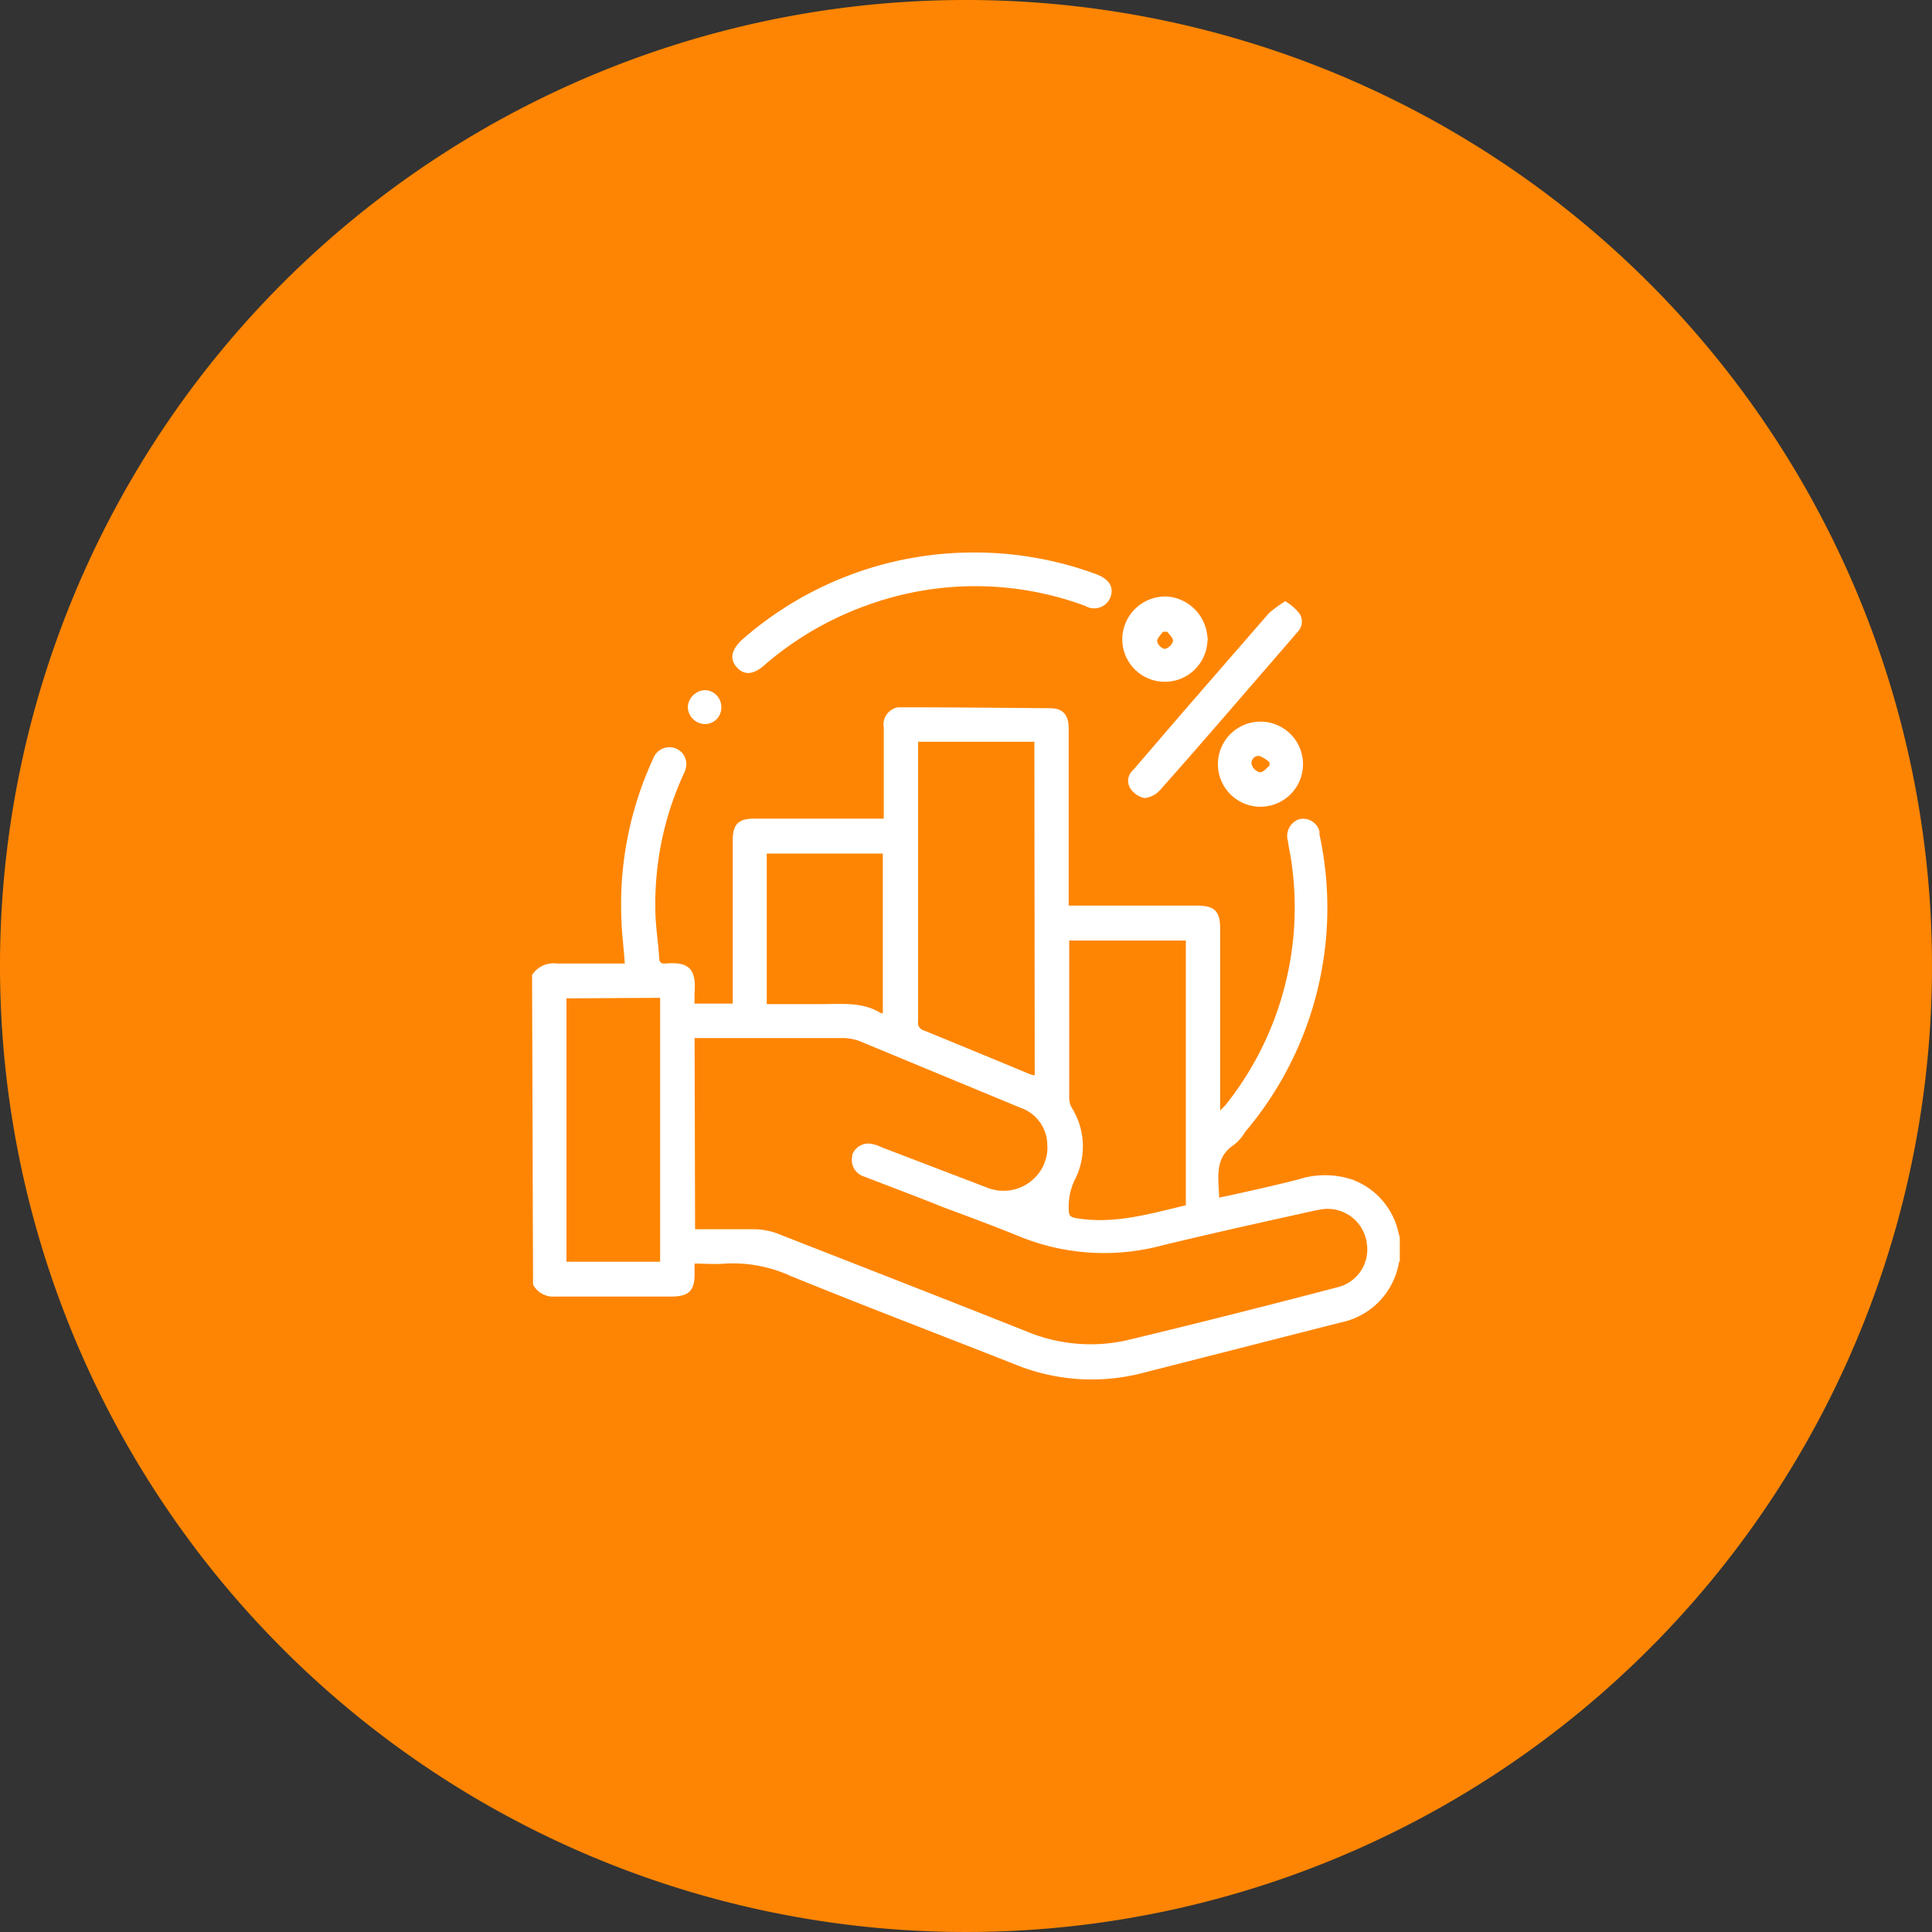 <?xml version="1.0" encoding="UTF-8"?> <svg xmlns="http://www.w3.org/2000/svg" width="123" height="123" viewBox="0 0 123 123"><rect x="0" y="0" width="123" height="123" fill="#333333" stroke="none"/><g id="d-sales" transform="translate(-1341.499 -1907.918)"><path id="Path_13319" data-name="Path 13319" d="M63.175.693a61.5,61.5,0,1,1-61.5,61.492A61.489,61.489,0,0,1,63.175.693Z" transform="translate(1339.824 1907.225)" fill="#fe8503"></path><g id="Group_3812" data-name="Group 3812" transform="translate(1358.404 1925.299)"><path id="Path_13329" data-name="Path 13329" d="M16.97,41.029a1.62,1.62,0,0,1,1.554-.73h4.348c-.06-.947-.181-1.826-.212-2.743a22.122,22.122,0,0,1,2.009-10.28,1.11,1.11,0,0,1,1.367-.7,1.078,1.078,0,0,1,.7,1.367,1.118,1.118,0,0,1-.094.243,19.741,19.741,0,0,0-1.823,8.673c0,1.006.18,2.037.242,3.074,0,.3.154.4.426.366,1.492-.123,1.949.364,1.825,1.914v.641h2.433V32.444c0-.974.337-1.368,1.34-1.368H39.36V25.263a1.1,1.1,0,0,1,.913-1.274h.3c3.136,0,6.265.03,9.371.057.823,0,1.188.43,1.188,1.281V36.614h8.154c1.123,0,1.489.334,1.489,1.461V49.668a3.05,3.05,0,0,1,.3-.305,20.176,20.176,0,0,0,4.259-15.393c-.06-.487-.181-.974-.242-1.461a1.124,1.124,0,0,1,.729-1.4h0a1.074,1.074,0,0,1,1.279.794v.18a22.068,22.068,0,0,1-4.746,18.955,2.706,2.706,0,0,1-.729.824c-1.247.851-.942,2.127-.913,3.344,1.7-.364,3.348-.73,5.021-1.155a5.539,5.539,0,0,1,3.437,0,4.67,4.67,0,0,1,2.951,3.346c.03.123.062.243.091.364v1.461c0,.064-.06.094-.06.154a4.708,4.708,0,0,1-3.68,3.772L55.947,66.34a12.906,12.906,0,0,1-8.154-.487c-4.779-1.89-9.586-3.713-14.361-5.661a8.906,8.906,0,0,0-4.17-.789c-.636.059-1.278,0-1.947,0v.667c0,1.066-.364,1.432-1.491,1.432H18.431a1.447,1.447,0,0,1-1.4-.761ZM27.347,57.214h3.68a4.519,4.519,0,0,1,1.554.274c5.354,2.1,10.677,4.167,16.033,6.3a10.544,10.544,0,0,0,6.265.487c4.442-1.066,8.884-2.189,13.3-3.348a2.479,2.479,0,0,0,1.914-2.921.244.244,0,0,0-.029-.153A2.516,2.516,0,0,0,66.987,56h-.059c-3.285.73-6.6,1.459-9.858,2.25a14.271,14.271,0,0,1-9.005-.547c-1.642-.671-3.285-1.281-4.929-1.89-1.644-.665-3.348-1.3-5.018-1.947a1.1,1.1,0,0,1-.762-1.306V52.47a1.092,1.092,0,0,1,1.4-.641h.032a2.087,2.087,0,0,1,.395.154l6.755,2.585a2.811,2.811,0,0,0,3.65-1.554v-.03a2.383,2.383,0,0,0,.183-1.123,2.525,2.525,0,0,0-1.7-2.375L37.782,45.224a3.316,3.316,0,0,0-.912-.178H27.316Zm21.6-31.034h-7.4v17.8a.494.494,0,0,0,.364.579c2.223.908,4.442,1.825,6.635,2.737a1.323,1.323,0,0,0,.425.121Zm2.219,12.658V48.876a1.28,1.28,0,0,0,.183.64,4.634,4.634,0,0,1,.181,4.534A3.921,3.921,0,0,0,51.139,56c0,.364.121.455.487.515,2.4.395,4.654-.274,6.965-.824V38.838Zm-32.007,3.68V59.284h5.963v-16.8ZM31.91,33.3v9.584h3.5c1.278,0,2.617-.151,3.772.579H39.3V33.3Z" transform="translate(0 3.661)" fill="#fff"></path><path id="Path_13330" data-name="Path 13330" d="M40.35,17.794a22.275,22.275,0,0,1,7.85,1.4c.791.307,1.095.824.851,1.461a1.107,1.107,0,0,1-1.461.608h0L47.47,21.2A20.153,20.153,0,0,0,33.6,21.138a20.572,20.572,0,0,0-6.512,3.772c-.73.673-1.34.732-1.825.185s-.334-1.158.426-1.823A22.337,22.337,0,0,1,40.35,17.794Z" transform="translate(4.734 0)" fill="#fff"></path><path id="Path_13331" data-name="Path 13331" d="M50.824,19.743a3.262,3.262,0,0,1,.91.792.925.925,0,0,1-.119,1.155c-.488.579-1,1.16-1.521,1.766-2.374,2.737-4.746,5.507-7.182,8.245a1.59,1.59,0,0,1-1.034.576,1.427,1.427,0,0,1-.912-.609.9.9,0,0,1,.181-1.184L44.312,26.8l5.475-6.3A8.378,8.378,0,0,1,50.824,19.743Z" transform="translate(14.096 1.152)" fill="#fff"></path><path id="Path_13332" data-name="Path 13332" d="M47.1,29.979a2.709,2.709,0,0,1-.032-5.417,2.709,2.709,0,1,1,.032,5.417Zm.608-2.619v-.212a2.069,2.069,0,0,0-.64-.4.438.438,0,0,0-.487.337.262.262,0,0,0,0,.213.708.708,0,0,0,.519.488C47.314,27.79,47.5,27.547,47.71,27.361Z" transform="translate(16.208 4)" fill="#fff"></path><path id="Path_13333" data-name="Path 13333" d="M46.006,22.411a2.711,2.711,0,0,1-5.416-.272,2.748,2.748,0,0,1,2.827-2.584,2.783,2.783,0,0,1,2.589,2.584A.442.442,0,0,1,46.006,22.411ZM43.417,21.8h-.243c-.121.185-.393.43-.364.608a.656.656,0,0,0,.487.488.747.747,0,0,0,.517-.488c.03-.178-.213-.423-.364-.608Z" transform="translate(13.957 1.039)" fill="#fff"></path><path id="Path_13334" data-name="Path 13334" d="M23.2,24.334A1.151,1.151,0,0,1,24.332,23.3a1.076,1.076,0,0,1,1,1.126h0a1.037,1.037,0,0,1-1.095,1.033A1.11,1.11,0,0,1,23.2,24.334Z" transform="translate(3.684 3.255)" fill="#fff"></path></g></g></svg> 